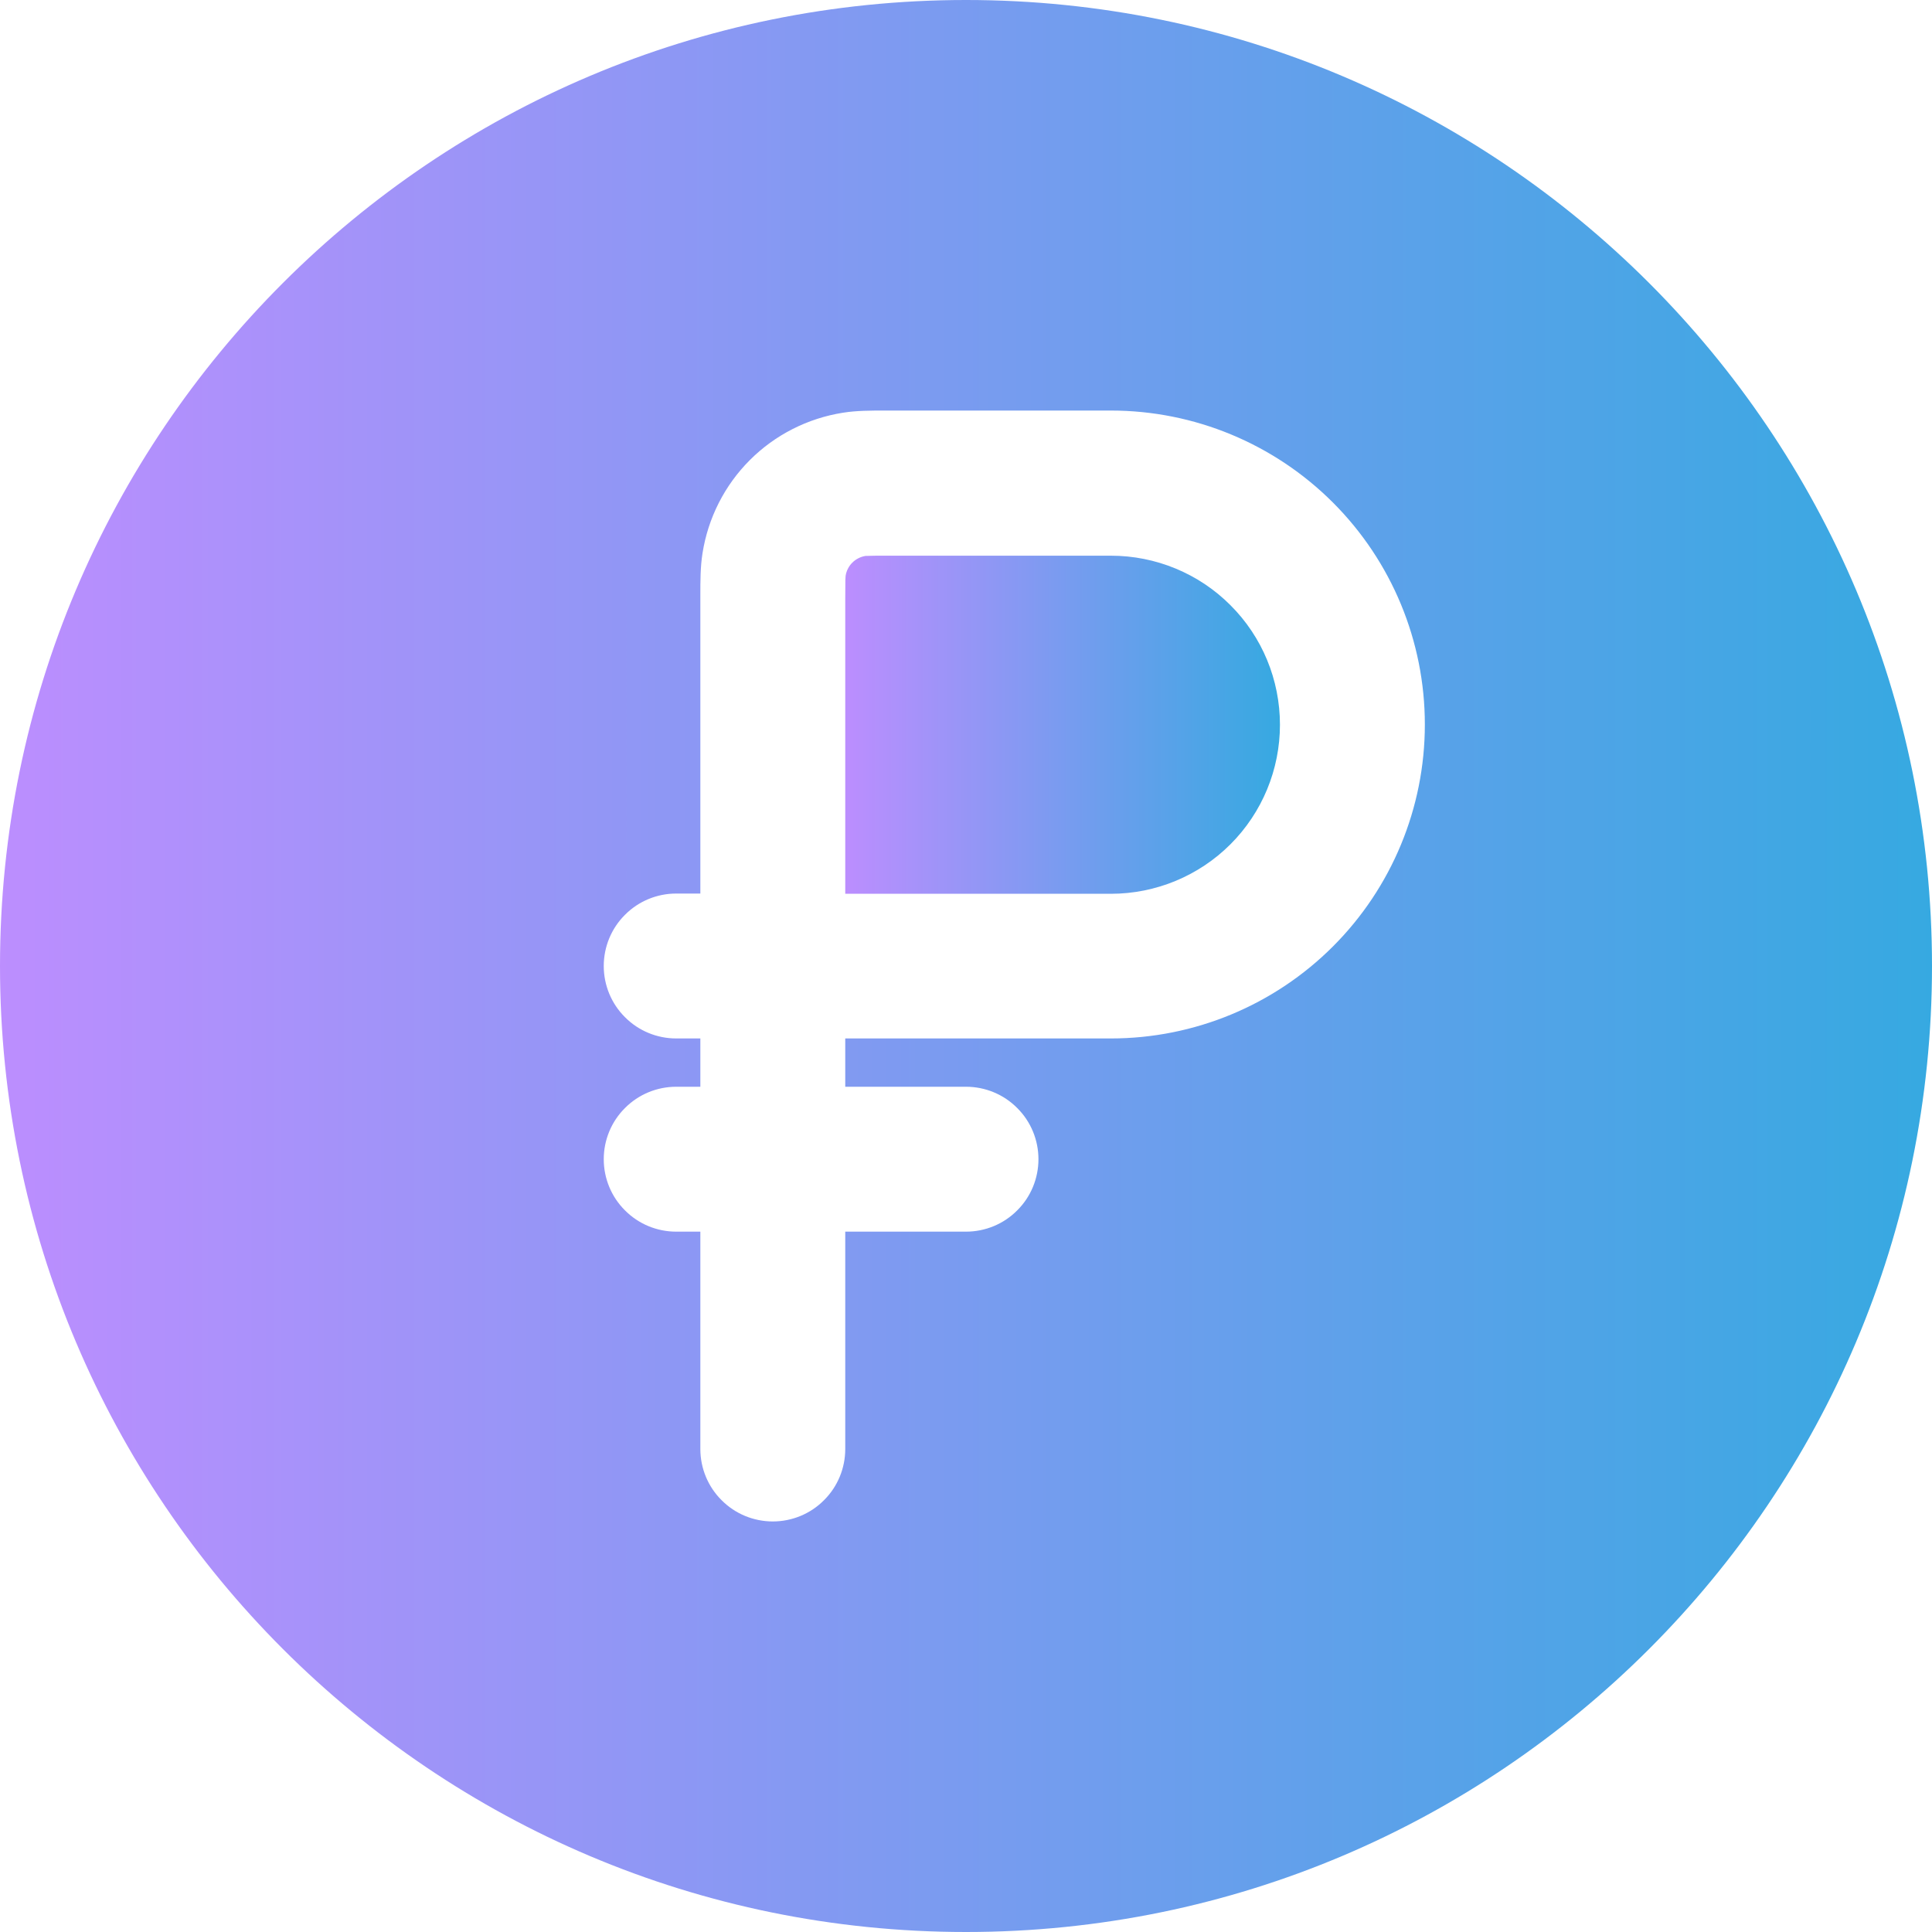<svg width="16" height="16" viewBox="0 0 16 16" fill="none" xmlns="http://www.w3.org/2000/svg">
<path d="M9.2 7.402H7V4.962L7.001 4.803L7.003 4.769C7.009 4.728 7.029 4.689 7.058 4.66C7.088 4.63 7.126 4.611 7.167 4.604C7.231 4.602 7.295 4.601 7.359 4.602H9.2C9.571 4.602 9.928 4.749 10.19 5.012C10.453 5.274 10.6 5.63 10.6 6.002C10.6 6.373 10.453 6.729 10.19 6.992C9.928 7.254 9.571 7.402 9.2 7.402Z" fill="url(#paint0_linear_4950_8243)"/>
<path fill-rule="evenodd" clip-rule="evenodd" d="M16 8C16 12.418 12.418 16 8 16C3.582 16 0 12.418 0 8C0 3.582 3.582 0 8 0C12.418 0 16 3.582 16 8ZM5 9.6C5 9.441 5.063 9.288 5.176 9.176C5.288 9.063 5.441 9 5.6 9H5.8V8.6H5.6C5.441 8.6 5.288 8.537 5.176 8.424C5.063 8.312 5 8.159 5 8C5 7.841 5.063 7.688 5.176 7.576C5.288 7.463 5.441 7.4 5.6 7.4H5.8V4.93C5.8 4.813 5.8 4.692 5.818 4.581C5.864 4.289 6.001 4.019 6.21 3.81C6.419 3.601 6.689 3.464 6.981 3.418C7.092 3.4 7.213 3.4 7.329 3.4H9.2C9.89 3.4 10.551 3.674 11.039 4.162C11.526 4.649 11.8 5.31 11.8 6C11.8 6.69 11.526 7.351 11.039 7.838C10.551 8.326 9.89 8.6 9.2 8.6H7V9H8C8.159 9 8.312 9.063 8.424 9.176C8.537 9.288 8.6 9.441 8.6 9.6C8.6 9.759 8.537 9.912 8.424 10.024C8.312 10.137 8.159 10.2 8 10.2H7V12C7 12.159 6.937 12.312 6.824 12.424C6.712 12.537 6.559 12.6 6.4 12.6C6.241 12.6 6.088 12.537 5.976 12.424C5.863 12.312 5.8 12.159 5.8 12V10.2H5.6C5.441 10.2 5.288 10.137 5.176 10.024C5.063 9.912 5 9.759 5 9.6Z" fill="url(#paint1_linear_4950_8243)"/>
<defs>
<linearGradient id="paint0_linear_4950_8243" x1="10.6" y1="6.002" x2="6.919" y2="6.002" gradientUnits="userSpaceOnUse">
<stop stop-color="#36A9E1"/>
<stop offset="1" stop-color="#BF8DFF"/>
</linearGradient>
<linearGradient id="paint1_linear_4950_8243" x1="16" y1="8" x2="-0.361" y2="8" gradientUnits="userSpaceOnUse">
<stop stop-color="#36A9E1"/>
<stop offset="1" stop-color="#BF8DFF"/>
</linearGradient>
</defs>
</svg>
